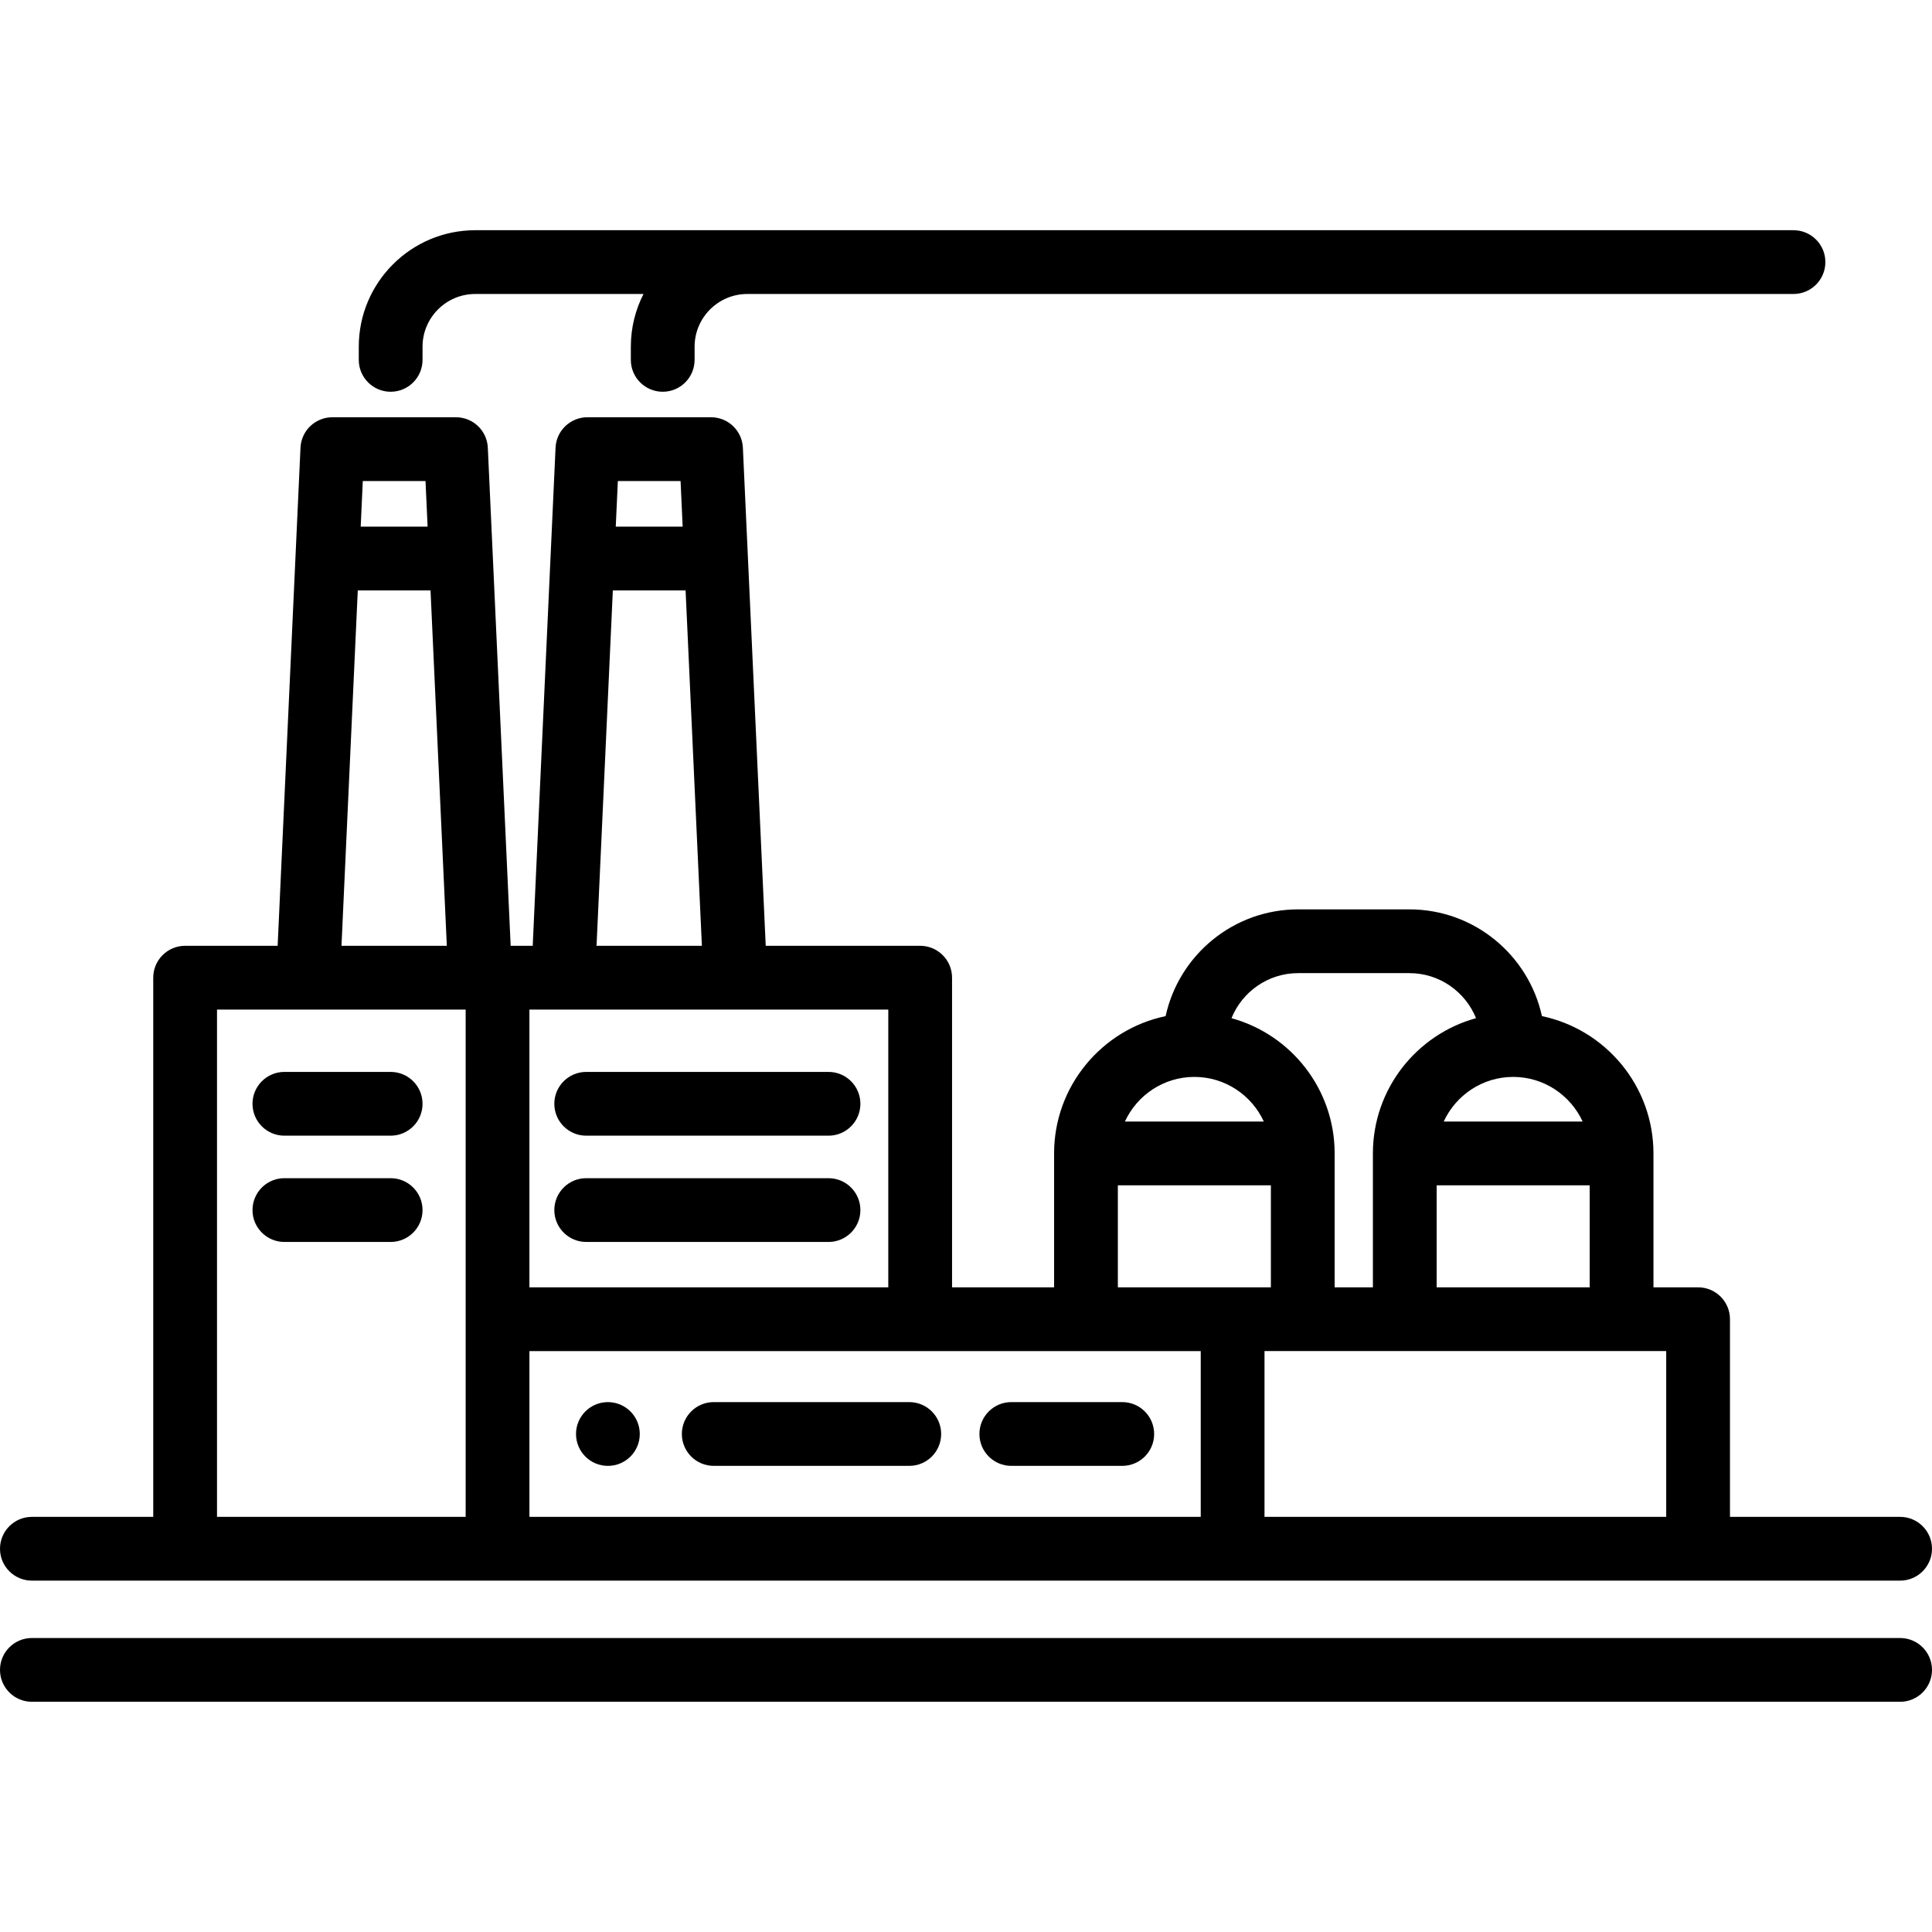 <?xml version="1.0" encoding="iso-8859-1"?>
<!-- Uploaded to: SVG Repo, www.svgrepo.com, Generator: SVG Repo Mixer Tools -->
<svg fill="#000000" height="800px" width="800px" version="1.1" id="Layer_1" xmlns="http://www.w3.org/2000/svg" xmlns:xlink="http://www.w3.org/1999/xlink" 
	 viewBox="0 0 512 512" xml:space="preserve">
<g>
	<g>
		<path d="M219.565,284.069h-64.214c-4.667,0-8.449,3.783-8.449,8.449c0,4.666,3.782,8.449,8.449,8.449h64.214
			c4.667,0,8.449-3.783,8.449-8.449C228.014,287.852,224.233,284.069,219.565,284.069z"/>
	</g>
</g>
<g>
	<g>
		<path d="M219.565,312.233h-64.214c-4.667,0-8.449,3.783-8.449,8.449c0,4.666,3.782,8.449,8.449,8.449h64.214
			c4.667,0,8.449-3.783,8.449-8.449C228.014,316.016,224.233,312.233,219.565,312.233z"/>
	</g>
</g>
<g>
	<g>
		<path d="M297.413,371.571h-29.406c-4.667,0-8.449,3.783-8.449,8.449c0,4.666,3.783,8.449,8.449,8.449h29.406
			c4.667,0,8.449-3.783,8.449-8.449C305.862,375.354,302.08,371.571,297.413,371.571z"/>
	</g>
</g>
<g>
	<g>
		<path d="M240.97,371.571h-51.822c-4.667,0-8.449,3.783-8.449,8.449c0,4.666,3.783,8.449,8.449,8.449h51.822
			c4.667,0,8.449-3.783,8.449-8.449C249.419,375.354,245.637,371.571,240.97,371.571z"/>
	</g>
</g>
<g>
	<g>
		<path d="M103.529,284.069H75.365c-4.667,0-8.449,3.783-8.449,8.449c0,4.666,3.783,8.449,8.449,8.449h28.164
			c4.667,0,8.449-3.783,8.449-8.449C111.978,287.852,108.196,284.069,103.529,284.069z"/>
	</g>
</g>
<g>
	<g>
		<path d="M103.529,312.233H75.365c-4.667,0-8.449,3.783-8.449,8.449c0,4.666,3.782,8.449,8.449,8.449h28.164
			c4.667,0,8.449-3.783,8.449-8.449C111.978,316.016,108.196,312.233,103.529,312.233z"/>
	</g>
</g>
<g>
	<g>
		<path d="M475.295,61.009H125.948c-17.02,0-30.868,13.848-30.868,30.868v3.492c0,4.666,3.783,8.449,8.449,8.449
			c4.667,0,8.449-3.783,8.449-8.449v-3.492c0-7.702,6.267-13.969,13.969-13.969h44.588c-2.141,4.199-3.356,8.944-3.356,13.969v3.492
			c0,4.666,3.782,8.449,8.449,8.449c4.667,0,8.449-3.783,8.449-8.449v-3.492c0-7.702,6.267-13.969,13.969-13.969h277.248
			c4.667,0,8.449-3.783,8.449-8.449C483.745,64.792,479.963,61.009,475.295,61.009z"/>
	</g>
</g>
<g>
	<g>
		<path d="M503.551,401.986h-45.09v-52.383c0-4.666-3.782-8.449-8.449-8.449h-11.828v-35.483c0-17.888-12.701-32.862-29.557-36.387
			c-3.522-16.155-17.928-28.291-35.123-28.291h-29.48c-17.196,0-31.602,12.136-35.123,28.291
			c-16.856,3.525-29.557,18.499-29.557,36.387v35.485h-27.04v-82.059c0-4.666-3.782-8.449-8.449-8.449h-40.931l-6.053-132.006
			c-0.207-4.511-3.924-8.063-8.44-8.063h-32.764c-4.516,0-8.234,3.551-8.44,8.063l-6.052,132.006h-5.845l-6.053-132.006
			c-0.207-4.511-3.924-8.063-8.44-8.063H88.073c-4.516,0-8.234,3.551-8.44,8.063L73.58,250.647h-24.52
			c-4.667,0-8.449,3.783-8.449,8.449v142.89H8.449c-4.667,0-8.449,3.783-8.449,8.449c0,4.666,3.782,8.449,8.449,8.449h495.102
			c4.667,0,8.449-3.783,8.449-8.449C512,405.769,508.218,401.986,503.551,401.986z M96.143,127.476h16.622l0.554,12.091H95.589
			L96.143,127.476z M94.814,156.466h19.281l4.318,94.181H90.497L94.814,156.466z M123.404,401.986H57.51V267.546h65.894V401.986z
			 M401.009,285.394c8.163,0,15.196,4.859,18.408,11.828h-36.817C385.811,290.253,392.846,285.394,401.009,285.394z M421.285,314.12
			v27.035H380.73V314.12H421.285z M344.024,257.89h29.48c7.99,0,14.836,4.949,17.662,11.937
			c-15.736,4.326-27.334,18.752-27.334,35.843v35.485h-10.137v-35.483c0-17.091-11.598-31.517-27.334-35.843
			C329.188,262.839,336.034,257.89,344.024,257.89z M316.52,285.394c8.163,0,15.197,4.859,18.409,11.828h-36.817
			C301.322,290.253,308.357,285.394,316.52,285.394z M296.243,314.12h40.554v27.035h-40.554V314.12z M163.737,127.476h16.622
			l0.554,12.091h-17.731L163.737,127.476z M162.408,156.466h19.281l4.318,94.181h-27.916L162.408,156.466z M140.302,267.546h95.103
			v73.61h-95.103V267.546z M318.208,401.988H140.302v-43.933h177.906V401.988z M441.562,401.986H335.107v-43.934h106.455V401.986z"
			/>
	</g>
</g>
<g>
	<g>
		<path d="M503.551,434.092H8.449c-4.667,0-8.449,3.783-8.449,8.449c0,4.666,3.782,8.449,8.449,8.449h495.102
			c4.667,0,8.449-3.783,8.449-8.449C512,437.875,508.217,434.092,503.551,434.092z"/>
	</g>
</g>
<g>
	<g>
		<circle cx="161.099" cy="380.024" r="8.449"/>
	</g>
</g>
</svg>
